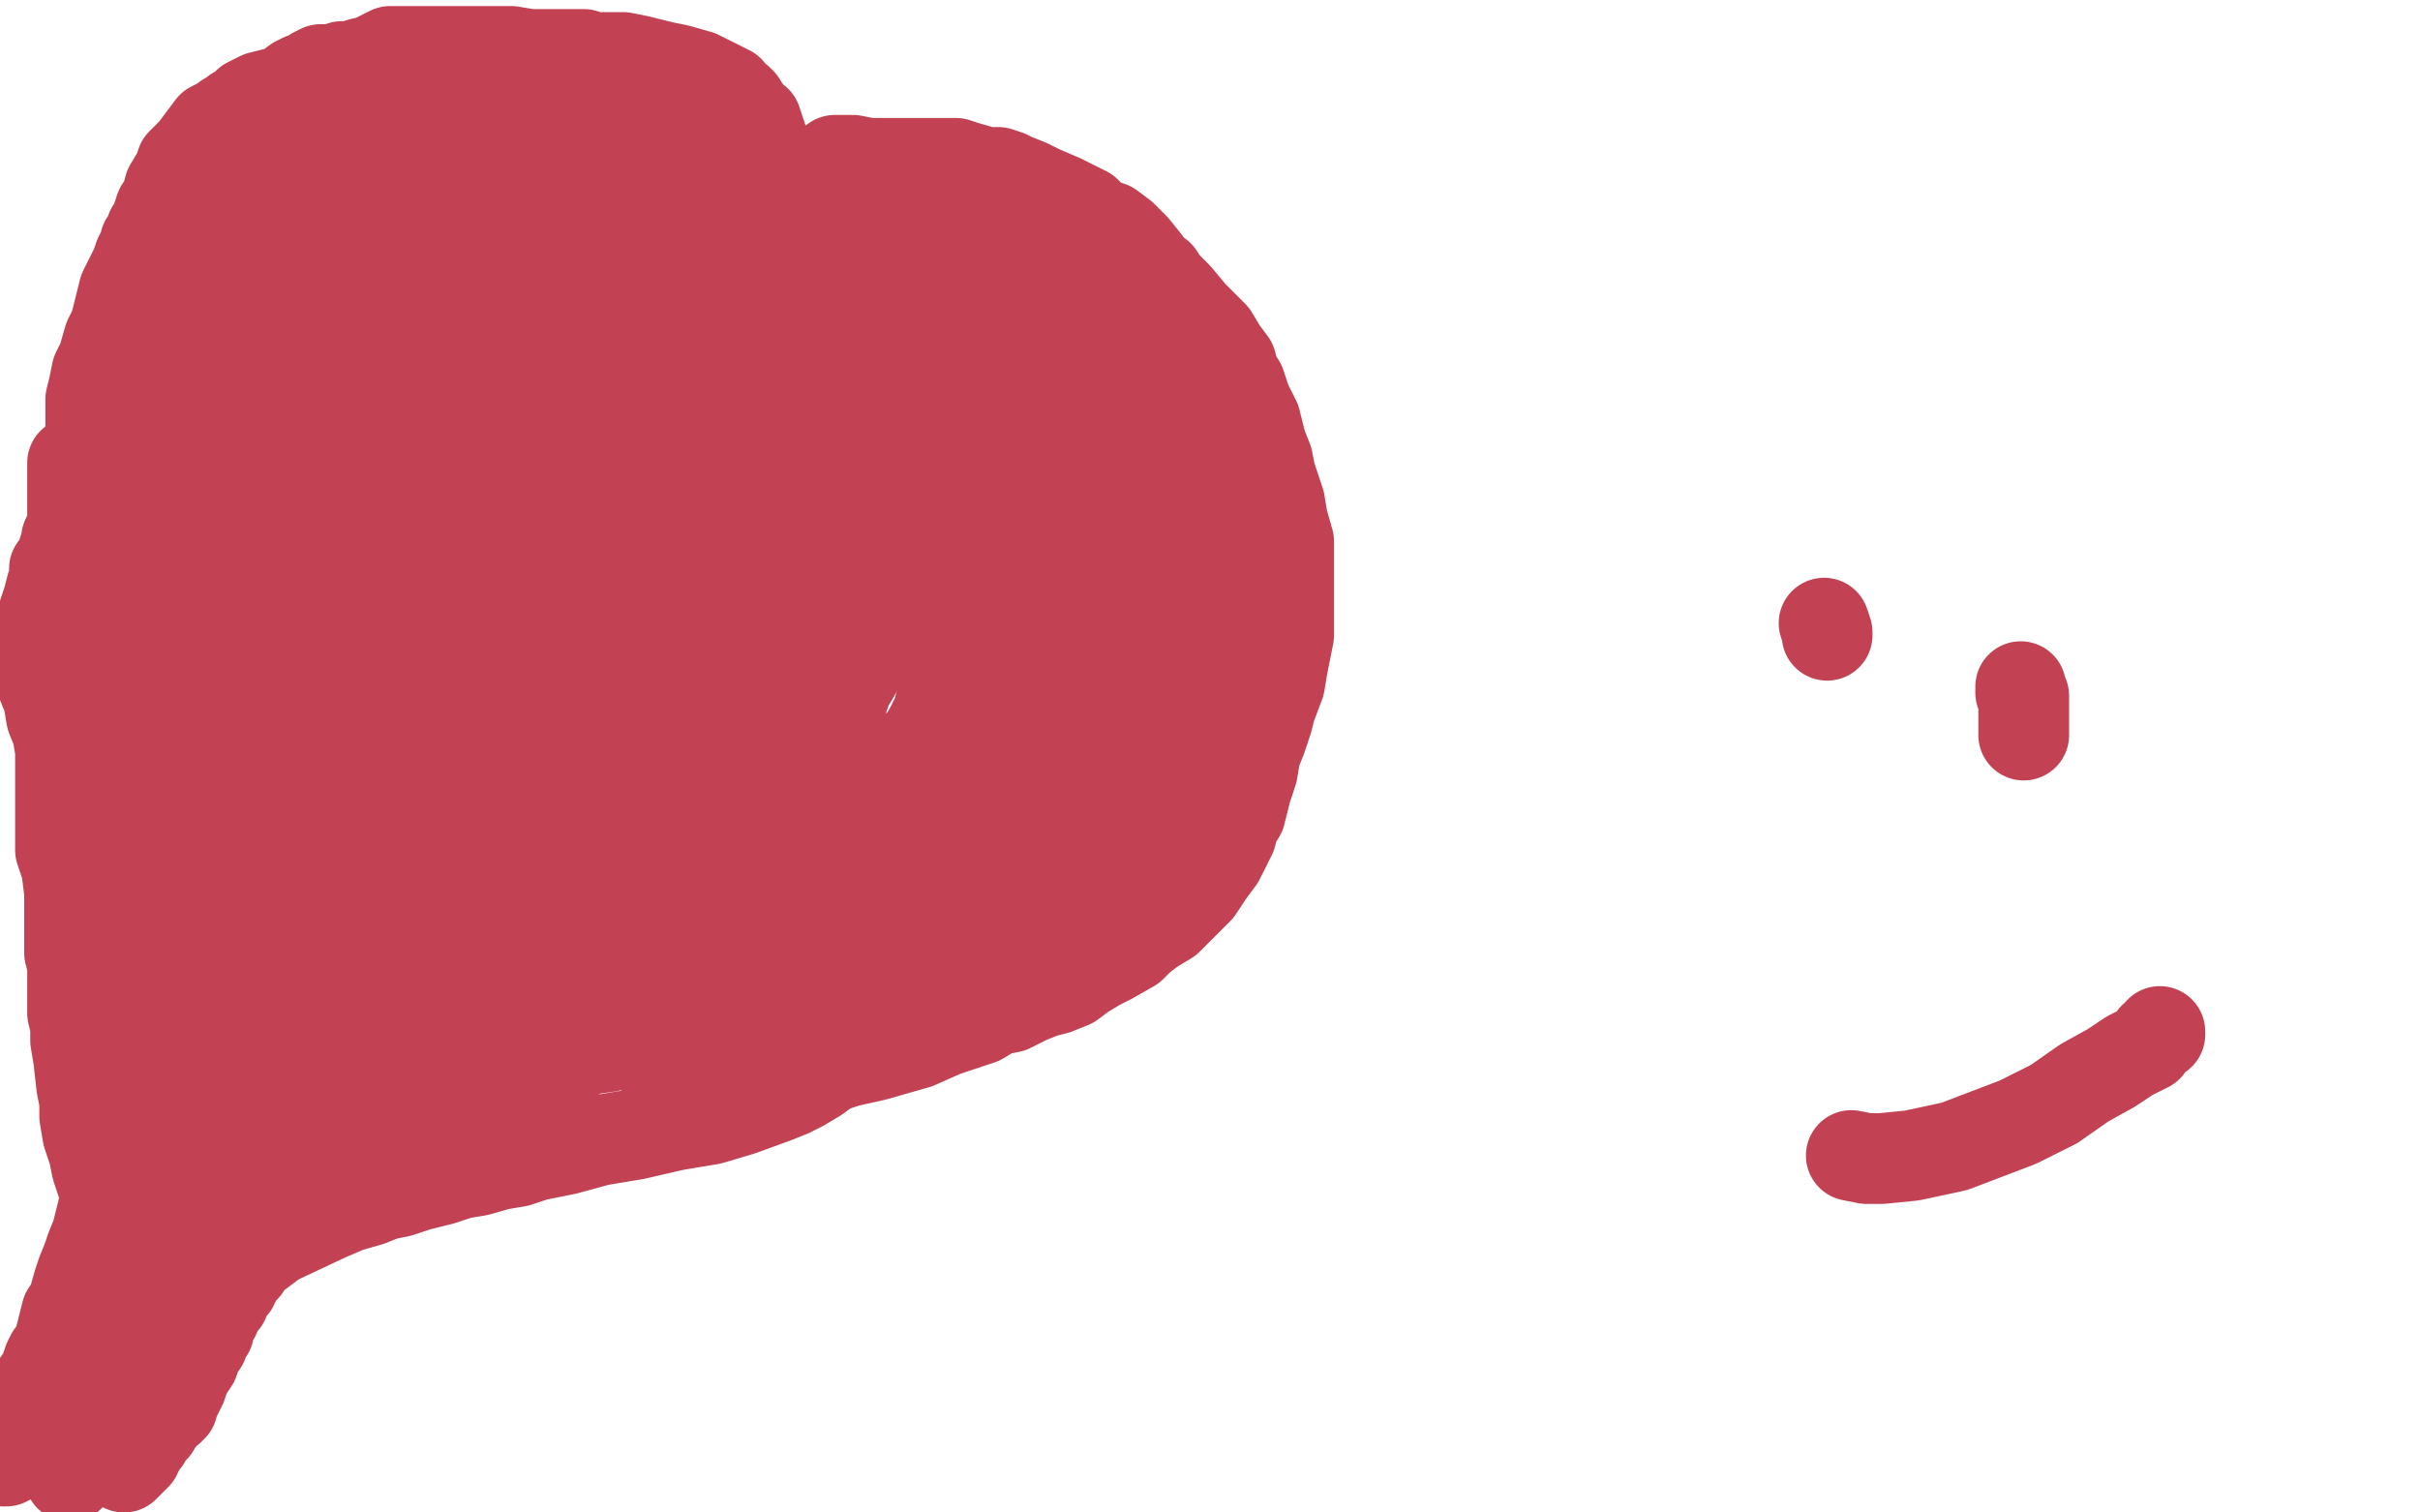 <?xml version="1.0" standalone="no"?>
<!DOCTYPE svg PUBLIC "-//W3C//DTD SVG 1.1//EN"
"http://www.w3.org/Graphics/SVG/1.1/DTD/svg11.dtd">

<svg width="800" height="500" version="1.1" xmlns="http://www.w3.org/2000/svg" xmlns:xlink="http://www.w3.org/1999/xlink" style="stroke-antialiasing: false"><desc>This SVG has been created on https://colorillo.com/</desc><rect x='0' y='0' width='800' height='500' style='fill: rgb(255,255,255); stroke-width:0' /><polyline points="118,125 118,123 118,123 118,122 118,122 118,121 118,121 116,117 116,117 116,114 116,114 116,111 116,111 115,108 115,108 115,106 115,104 117,101 118,99 119,98 121,96 122,95 123,94 125,92 126,91 127,90 128,89 129,88 132,87 135,85 141,83 145,82 148,80 153,79 159,77 164,77 168,77 174,77 178,77 181,77 184,78 187,80 190,81 191,82 192,84 194,85 195,86 196,87 197,89 198,92 201,97 203,99 204,101 205,102 206,103 207,105 208,106 209,108 211,109 212,110 212,111 213,112 213,114 213,115 214,116 214,117 215,120 215,123 217,128 217,130 217,131 217,132 218,133 218,134 219,134 221,134 223,133 227,131 231,130 232,129 235,128 237,127 239,127 240,126 241,126 243,126 245,125 247,125 248,124 249,124 250,124 251,123 253,123 256,123 261,123 262,123 264,123 265,123 267,124 270,125 273,126 277,128 282,128 285,130 288,130 290,131 291,131 292,132 295,132 297,132 301,133 304,134 308,134 310,136 311,137 313,138 314,140 315,143 316,146 318,149 319,154 321,158 322,164 323,169 323,172 323,176 323,180 323,184 323,191 323,195 322,199 320,204 319,208 317,212 315,220 313,225 311,232 310,236 308,240 307,242 305,245 304,246 303,247 299,250 296,253 292,256 285,261 281,263 276,265 273,267 269,268 266,270 260,272 256,274 252,275 248,277 242,278 237,280 233,281 226,283 222,285 217,286 213,288 209,289 204,292 199,293 193,295 190,297 188,298 185,299 183,300 179,303 174,304 168,307 164,309 160,311 158,312 155,313 153,315 147,317 144,319 140,322 136,325 131,327 128,329 127,331 128,331 129,331 130,330 132,326 133,320 134,315 136,309 136,305 137,301 139,296 139,292 139,288 140,284 140,280 140,276 140,271 140,265 140,260 140,254 139,248 139,242 137,236 136,232 134,226 133,223 132,219 131,215 131,211 130,206 129,202 127,195 126,192 124,188 123,186 122,184 120,181 118,177 117,173 115,170 114,166 113,163 111,158 109,156 109,154 108,153 108,152 107,151 107,150 106,148 106,147 106,146 106,145 107,143 107,142 108,141 109,139 109,138 110,137 110,136 111,135 111,134 111,133 112,133 112,132 113,131 115,129 116,128 117,127 117,126 118,125 118,124 119,123 119,121 119,120 120,119 120,118 121,115 122,113 122,111 123,109 123,108 124,107 124,106 124,105 125,103 126,102 126,101 127,100 127,99 127,98 128,97 128,96 129,93" style="fill: none; stroke: #c24254; stroke-width: 30; stroke-linejoin: round; stroke-linecap: round; stroke-antialiasing: false; stroke-antialias: 0; opacity: 1.0"/>
<polyline points="285,172 284,173 284,173 283,174 283,174 283,176 283,176 281,179 281,179 280,183 280,183 278,187 278,187 275,192 275,192 267,200 263,206 258,212 253,219 248,225 243,231 238,238 233,244 232,245 231,246 229,249 225,252 220,254 216,257 210,260 207,261 205,263 203,264 200,265 198,266 195,267 188,269 184,271 179,272 175,274 173,275 173,273 176,268 179,261 183,252 187,241 190,233 193,228 196,222 199,214 200,209 202,204 203,200 205,194 206,189 207,181 207,176 207,172 207,170 205,170 203,172 198,176 191,186 186,193 181,198 177,203 172,210 169,215 165,222 158,236 152,245 149,251 148,255 146,258 145,260 144,263 144,261 144,258 144,251 144,240 144,230 146,218 148,211 150,203 152,196 153,191 155,186 155,181 157,174 158,167 158,162 158,156 158,151 158,147 158,142 159,138 160,132 160,130 160,127 160,125 160,122 159,118 158,116 156,112 155,108 154,105 153,104 152,103 152,101 150,101 148,102 145,103 139,108 135,113 132,117 130,121 129,124 128,127 128,131 127,135 127,139 127,145 126,147 126,149 126,153 126,155 126,159 127,162 127,164 129,165 130,168 131,171 132,173 135,177 136,181 137,185 139,188 140,189 140,190 141,189 144,186 149,175 153,165 156,154 157,150 159,145 160,141 161,137 163,134 164,130 166,126 167,123 168,119 169,115 171,110 174,104 175,100 176,99 177,98 178,97 180,96 181,95 181,94 182,96 183,100 183,104 184,109 184,113 184,118 184,126 183,132 181,138 181,145 181,149 180,152 180,155 179,160 178,164 178,168 177,174 175,180 175,186 174,190 173,193 173,194 172,196 171,195 165,191 152,182 140,170 136,166 133,162 133,160 133,159 133,157 133,156 133,153 133,151 133,150 134,148 134,147 135,145 135,144 136,143 137,141 138,139 140,136 142,132 143,130 143,129 143,130 143,135 141,140 141,146 139,156 136,174 134,187 134,199 134,210 134,217 135,223 136,232 136,237 137,241 138,245 138,250 139,256 139,260 139,264 140,268 140,272 141,276 143,279 144,281 144,282 146,285 147,287 148,291 149,293 149,295 151,297 151,298 152,301 153,302 154,302 155,302 156,302 158,301 160,297 162,292 164,284 166,277 168,268 169,263 169,262 169,260 169,259 169,258 170,257 170,254 170,253 171,252 172,251 174,250 175,248 176,247 180,245 184,242 189,240 196,236 204,233 213,228 225,220 234,214 241,209 247,204 252,200 255,197 257,195 258,191 260,189 261,186 262,183 262,180 263,176 263,169 264,165 265,161 265,160 265,159 266,157 267,155 268,154 268,153 268,152 269,150 269,149 269,148 269,146 266,148 260,152 248,160 237,168 232,173 228,177 226,181 224,184 223,188 222,192 219,196 217,198 217,197 218,195 218,190 219,180 220,164 220,157 221,151 222,147 223,144 224,143 223,144 220,147 217,152 215,155 214,157 213,155 213,152 212,149 210,143 207,136 205,134 205,133 203,134 196,141 183,155 177,160 176,161 176,160 177,157 178,151 179,145 179,140 180,134 180,131 180,129 178,132 175,135 171,140 165,152 159,162 150,176 148,180 147,181 144,180 141,176 135,169 129,161 125,152 120,144 117,134 115,132 114,130 113,129 112,128 111,127 110,126 109,125 109,124 108,124 107,122 106,121 105,120 104,118 103,117 102,115 101,113 101,111 101,110 100,110 99,110 99,111 99,114 98,116 98,118 97,122 97,128 97,132 97,137 98,140 99,144 100,148 101,154 103,160 103,166 103,172 103,176 104,180 104,186 104,189 104,193 106,197 107,201 108,206 110,212 110,215 111,218 111,220 112,224 112,228 112,232 113,237 113,240 114,243 114,247 114,251 114,253 114,255 115,256 115,258 115,260 115,263 115,268 115,272 115,278 114,282 114,286 114,289 114,292 114,294 114,297 114,299 114,301 114,303 114,305 114,307 114,308 114,310 114,311 114,312 114,313 114,314 114,315 114,316 115,318 116,320 117,321 118,321 119,321 121,321 125,317 133,311 138,309 140,307 141,307 142,306 143,306 146,306 153,303 162,300 173,294 185,287 197,279 207,271 215,264 225,253 230,247 234,243 238,238 242,234 247,229 253,222 257,218 262,211 265,205 268,201 270,196 272,191 274,187 276,183 277,180 279,176 280,171 282,165 284,162 284,158 284,155 284,154 284,153 283,153 272,152 264,153 258,156 255,159 252,165 250,171 247,181 242,189 238,195 235,202 232,206 231,209 230,210 230,209 230,203 230,190 231,180 231,172 232,167 234,162 235,158 236,155 238,152 239,151 239,150 240,149 241,149 242,147 243,147 244,146 247,144 250,144 251,144 253,144 255,144 257,143 261,143 265,142 268,142 271,142 273,142 274,142 275,143 277,145 281,149 284,154 286,157 287,160 288,163 289,165 291,168 293,173 293,177 293,181 293,185 293,190 293,194 292,197 290,202 289,206 287,210 286,213 284,218 283,222 280,227 278,233 277,235 275,237 274,238 273,240 271,242 269,243 267,244 264,245" style="fill: none; stroke: #c24254; stroke-width: 30; stroke-linejoin: round; stroke-linecap: round; stroke-antialiasing: false; stroke-antialias: 0; opacity: 1.0"/>
<circle cx="259.5" cy="248.5" r="15" style="fill: #c24254; stroke-antialiasing: false; stroke-antialias: 0; opacity: 1.0"/>
<polyline points="264,245 261,247 260,247 259,248" style="fill: none; stroke: #c24254; stroke-width: 30; stroke-linejoin: round; stroke-linecap: round; stroke-antialiasing: false; stroke-antialias: 0; opacity: 1.0"/>
<polyline points="242,262 241,262 241,262 240,262 240,262 240,261 240,261 239,261 239,261 239,260 239,259 240,256 242,252 245,248 247,243 248,240 250,237 253,232 254,229 256,227 257,224 259,221 261,217 264,213 268,206 270,202 273,197 274,193 275,189 276,187 278,184 278,183 280,181 280,179 281,178 282,178 283,177 284,175 285,174 285,173 287,171 288,170 289,168 290,166 292,163 293,162 294,161 295,159 295,158 295,157 297,156 297,155 298,155 298,156 298,157 298,155 298,154 298,153 298,152 297,152 296,151 293,150 289,149" style="fill: none; stroke: #c24254; stroke-width: 30; stroke-linejoin: round; stroke-linecap: round; stroke-antialiasing: false; stroke-antialias: 0; opacity: 1.0"/>
<polyline points="233,113 234,112 234,112 236,111 236,111 238,110 238,110 243,109 243,109 247,108 247,108 251,106 251,106 253,104 253,104 254,103 255,102 257,101 258,100 261,98 265,97 268,96 273,96 276,96 280,96 283,96 285,96 287,96 289,97 291,98 294,100 296,101 300,102 307,104 311,106 316,107 319,109 321,110 324,112 327,113 329,115 330,116 331,117 333,120 337,124 342,130 345,133 346,134 348,136 349,138 351,139 352,141 354,144 355,146 356,150 358,153 359,157 360,160 361,166 363,170 363,174 363,177 363,179 363,182 363,188 363,192 363,196 364,200 364,204 364,208 364,211 364,216 364,219 364,221 364,224 364,225 364,228 363,231 362,233 361,235 360,237 359,238 358,239 358,240 357,242 356,243 354,244 353,245 352,246 352,248 350,249 348,250 347,252 346,253 345,254 343,255 342,256 341,257 339,259 338,260 337,261 336,262 335,264 333,265 332,266 331,268 330,269 329,270 328,271 326,273 325,274 324,275 322,276 321,277 320,277 318,279 317,280 316,281 315,282 314,283 313,283 312,284 310,286 309,286 308,288 306,289 305,290 303,291 302,292 301,293 299,294 298,294 297,295 296,296 295,296 293,296 292,297 291,297 289,298 288,298 287,299 286,300 285,300 283,300 282,301 281,301 279,301 278,302 276,302 274,303 272,303 271,304 269,304 268,305 267,305 266,305 264,306 263,306 262,306 262,307 260,307 259,307 258,307 257,307 256,307 255,308 254,309 251,309 250,309 249,310 248,310 247,310 245,310 243,310 242,310 241,310 240,310 239,310 237,310 236,310 233,311 231,311 230,312 229,312 228,312 227,312 226,312 224,312 223,312 221,312 220,312 219,312 217,312 215,312 213,313 212,313 210,313 209,313 207,314 205,314 202,315 201,315 199,315 195,316 192,317 190,317 188,318 187,318 186,319 184,320 183,320 182,321 179,322 176,324 174,324 171,326 169,326 166,328 161,329 157,330 154,332 152,332 149,333 148,334 146,335 144,336 142,336 140,337 138,338 136,339 134,339 133,339 131,340 128,341 125,341 122,342 121,343 118,343 115,344 114,345 113,346 112,346 111,347 110,347 109,348 107,349 106,350 105,351 103,352 102,350 101,348 99,345 99,343 98,341 97,337 96,333 95,329 94,326 93,324 92,323 92,321 91,319 90,315 88,313 87,308 86,306 84,302 83,297 81,293 80,287 78,284 77,280 76,275 75,271 75,268 75,265 75,260 74,256 74,254 73,250 73,247 73,242 73,239 73,233 73,230 72,227 72,224 72,220 71,216 71,210 71,206 71,203 71,199 71,195 71,191 71,184 72,180 73,176 74,171 75,167 76,162 78,155 80,151 81,146 83,142 84,138 86,133 89,127 90,124 91,121 93,118 94,116 95,112 97,108 99,105 100,104 101,102 102,99 104,96 105,93 107,91 108,89 109,88 110,87 112,86 113,85 114,83 116,82 117,81 119,79 120,78 121,77 122,76 123,75 125,73 126,72 127,71 128,70 129,69 131,67 132,66 134,65 136,65 138,65 142,65 145,65 152,65 156,66 161,68 164,69 167,71 170,72 171,73 177,75 182,77 184,78 187,80 189,81 193,84 197,85 199,87 200,89 201,92 203,95 204,97 206,103 207,107 208,111 209,116 209,120 209,125 209,132 209,138 208,143 206,147 205,152 203,156 202,160 200,167 200,171 200,177 200,184 202,190 203,194 205,198 210,205 214,210 219,211 223,212 228,212 234,211 248,203 261,197 274,191 286,184" style="fill: none; stroke: #c24254; stroke-width: 30; stroke-linejoin: round; stroke-linecap: round; stroke-antialiasing: false; stroke-antialias: 0; opacity: 1.0"/>
<polyline points="307,155 308,155 308,155 309,165 309,165 311,174 311,174 313,179 313,179 313,181 313,181 314,182 314,182 315,182 316,182 319,179 324,174 328,169 332,164 335,156 335,152 335,150 336,150 337,155 338,161 338,166 338,171 338,176 338,182 337,188 336,192 335,197 334,201 333,204 333,206 332,208 331,211 330,212 330,213 330,215 330,218 329,221 327,226 326,229 324,232 323,235 322,236 320,238 319,240 318,241 316,242 315,244 314,245 313,247 311,249 310,251 309,253 307,254 305,255 302,258 298,261 295,263 292,265 291,266 289,268 288,269 287,270 285,272 284,273 282,274 281,275 279,276 278,277 277,279 275,280 273,282 269,283 266,284 261,286 258,287 255,289 249,291 247,292 244,293 241,294 240,296 238,297 235,298 233,299 231,300 229,301 225,301 222,302 218,303 217,304 216,304 215,305 214,305 212,306 210,307 207,308 205,309 201,310 199,312 196,313 189,315 185,317 180,319 175,320 169,323 164,324 160,326 153,328 150,329 147,331 144,332 141,333 136,335 132,337 125,339 121,342 117,344 115,345 113,346 112,347 113,347 114,347 117,346 125,344 131,343 137,341 143,340 149,338 154,337 161,336 168,334 175,333 184,331 191,329 198,328 207,326 212,325 216,325 221,323 227,322 233,320 242,318 248,316 254,315 257,313 260,312 263,311 265,309 268,308 270,306 275,305 279,303 284,302 289,300 294,297 302,294 307,290 313,288 317,285 322,283 325,281 329,278 335,274 339,270 343,266 346,264 349,261 351,258 355,253 358,249 360,245 362,242 363,240 364,238 366,234 367,232 367,229 367,228 367,225 368,222 368,218 368,215 368,212 367,211 367,209 367,208 365,206 365,205 364,204 363,204 361,205 357,211 353,217 349,223 346,228 343,233 341,235 340,236 338,240 337,241 335,244 334,247 333,248 332,249 332,246 331,244 330,239 328,234 327,227 325,221 324,213 320,202 319,194 317,187 315,181 313,174 311,169 309,163 308,160 307,159 306,158 305,156 303,155 301,152 298,148 295,145 294,142 292,138 289,134 286,130 284,125 283,123 282,122 281,120 280,119 279,118 279,116 278,115 278,114 277,113 277,112 271,113 265,116 259,119 242,123 236,124 232,126 229,127 226,128 223,129 220,129 219,129 218,129 217,128 216,124 215,120 212,114 211,109 210,105 208,101 207,97 205,93 204,90 203,87 202,85 201,83 199,81 198,79 198,77 196,75 195,72 193,71 192,70 192,69 191,68 189,67 188,65 185,64 183,62 181,61 180,60 178,59 177,58 174,56 172,55 170,54 169,54 168,54 166,54 165,53 161,52 158,52 154,51 148,50 145,50 143,50 142,50 140,50 139,51 134,52 132,53 127,55 125,56 122,58 118,59 117,60 114,62 111,63 108,66 106,67 104,68 102,70 101,72 99,74 96,78 94,81 92,84 90,88 87,92 84,96 83,98 81,102 79,104 78,106 77,108 76,110 75,112 73,116 71,120 70,123 68,127 67,131 65,136 64,140 62,144 60,149 60,153 58,157 57,161 56,165 55,170 52,176 51,181 49,185 49,189 49,194 49,198 49,201 49,203 49,207 49,210 49,213 50,218 50,220 51,223 51,227 52,232 53,236 53,239 55,245 56,250 58,254 59,258 61,262 62,265 63,270 66,277 67,282 69,285 69,289 70,292 71,294 72,298 72,300 73,303 74,305 75,307 76,310 77,313 78,316 79,318 79,321 80,322 80,324 80,325 81,327 81,328 81,330 83,332 83,335 84,339 86,341 86,343 88,346 88,347 89,349 89,350 91,351 92,353 92,354 93,355 94,356 95,356 96,358 96,359 97,360 97,361 98,361 99,361 100,359 98,346 95,333 93,316 92,303 90,291 90,284 89,274 89,265 88,259 86,252 85,246 84,240 82,231 82,225 81,220 81,216 81,209 81,203 83,197 85,188 87,182 88,176 90,170 91,166 93,163 94,167 95,170 97,179 97,188 98,202 99,217 100,228 102,243 104,251 106,258 106,264 108,271 109,276 109,285 108,290 107,295 106,300 105,304 104,308 103,315 102,320 102,325 102,329 102,334 101,338 101,342 101,344 101,345 101,347 101,351 101,354 101,357 101,358 101,360 101,361 101,362 101,363 101,364 101,365 102,365 103,365 104,365 106,365 108,365 110,364 115,363 118,361 123,360 127,358 129,357 132,355 136,354 138,353 140,353 143,351 148,351 151,349 155,348 159,348 161,347 165,346 167,346 170,344 174,344 179,344 182,342 189,340 193,339 198,338 204,336 208,335 212,333 217,332 223,330 227,330 231,328 235,327 238,326 242,325 245,323 249,321 251,320 252,319 253,319 254,318 256,317 259,316 266,313 270,313 275,312 279,311 283,309 287,308 294,305 297,304 301,303 304,301 307,300 311,298 313,297 316,296 318,295 321,293 324,292 328,290 331,289 335,287 338,285 340,283 342,282 343,280 347,277 349,275 350,274 352,272 353,271 355,270 356,268 357,267 359,266 360,264 361,262 362,260 364,256 366,251 367,249 368,247 369,245 371,244 372,242 373,241 375,239 376,238 377,236 378,235 379,233 380,230 381,227 382,222 384,218 384,216 385,213 385,210 385,207 385,205 385,203 385,202 385,200 385,199 385,197 383,195 382,191 381,188 380,185 379,183 378,182 378,180 378,179 377,178 377,176 375,175 375,173 374,170 372,168 371,166 370,164 369,163 369,162 369,161 368,158 366,157 366,156 365,155 364,154 362,153 361,151 360,149 358,147 357,145 356,144 355,142 354,140 351,137 349,135 347,133 346,132 344,131 342,130 341,129 340,128 336,125 333,124 331,122 330,122 329,121 327,119 326,119 322,118 319,116 315,115 313,113 311,112 309,111 307,110 305,109 302,109 298,107 290,105 285,103 281,103 276,102 274,102 270,102 265,102 259,102 254,103 249,104 246,104 242,104 240,105 238,105 237,105 236,105 235,105 234,105 233,104 232,103 230,102 229,101 229,100 228,99 227,98 227,96 226,95 224,93 224,91 223,89 222,88 221,86 220,85 219,84 218,82 217,81 216,80 215,78 213,77 212,76 211,74 209,74 208,73 207,72 206,70 205,69 203,66 202,63 198,59 194,56 191,53 186,51 180,47 175,45 172,44 171,42 169,41 167,40 165,39 164,38 163,38 162,38 161,37 159,37 158,37 156,37 154,37 150,37 146,37 142,38 138,40 133,41 128,43 127,43 125,45 121,46 118,47 115,49 113,50 110,52 106,53 105,54 102,56 100,58 98,59 94,62 91,65 89,67 87,69 85,71 83,75 80,78 79,81 78,82 76,85 75,87 74,90 71,92 69,95 68,97 67,98 66,100 65,101 63,104 62,105 61,106 59,108 59,110 58,112 57,115 55,118 54,119 53,121 52,124 51,127 51,130 50,134 49,137 49,140 49,141 48,143 48,145 48,149 48,152 47,154 47,157 47,158 47,161 46,163 46,165 46,168 45,170 45,171 44,175 44,176 44,178 44,181 44,183 44,185 44,188 45,192 45,196 45,201 45,203 46,207 47,209 48,214 48,218 49,223 49,225 50,228 51,230 52,232 52,235 55,242 56,247 58,253 59,259 61,265 62,272 64,278 68,287 69,292 71,295 71,297 72,298 72,300 72,301 74,302" style="fill: none; stroke: #c24254; stroke-width: 30; stroke-linejoin: round; stroke-linecap: round; stroke-antialiasing: false; stroke-antialias: 0; opacity: 1.0"/>
<polyline points="88,382 87,383 87,383 86,385 86,385 85,386 85,386 84,387 84,387 84,388 84,388 82,391 82,391 82,392 82,392 81,393 81,394 80,395 79,396 78,398 77,400 77,402 75,404 75,407 74,410 73,412 71,417 70,420 69,422 67,424 66,426 65,428 63,430 62,433 60,437 59,439 58,441 57,444 55,447 53,448 52,450 51,452 50,453 49,455 47,457 46,458 45,460 44,461 42,463 42,464 40,468 39,470 38,471 38,472 36,472 36,474 35,474 34,475 33,476 32,478 31,479 30,480 29,480 28,481 26,483 26,484 24,485 24,486 23,487 23,488 24,487 25,486 26,484 29,480 31,476 33,472 34,468 36,463 39,458 42,453 47,445 52,438 55,433 59,428 62,423 64,419 66,413 67,409 69,404 71,401 72,396 74,393 75,389 77,384 78,379 80,375 81,370 83,366 84,362 85,359 87,355 87,353 87,352 88,351 88,350 88,349 88,348 88,347 88,346 88,348 87,350 85,354 84,359 82,363 81,367 80,370 78,372 77,374 77,375 76,376 76,377 75,378 74,378 74,376 73,373 71,365 69,350 68,343 66,334 65,328 65,321 65,315 65,309 65,304 64,301 63,298 63,296 63,295 63,294 63,292 63,291 62,289 61,285 61,281 60,277 58,273 57,267 56,263 55,260 55,256 55,253 55,250 55,248 54,245 54,242 54,239 54,235 53,231 53,226 53,217 53,211 53,202 55,194 57,184 58,176 60,169 61,165 63,163 63,161 64,160 65,159 67,154 68,149 70,145 72,139 76,132 79,125 83,118 88,111 92,106 94,101 98,97 100,95 105,91 109,89 114,86 121,81 129,77 140,72 148,68 158,62 161,60 163,58 165,57 166,57 169,55 174,54 191,52 207,51 218,51 225,51 231,51 234,51 234,52 236,53 239,56 243,60 248,64 251,68 253,70 254,72 256,74 257,76 257,77 259,78 259,81 261,85 261,88 262,91 263,94 263,97 264,100 264,101 265,102 266,102 268,100 274,95 279,90 283,86 287,83 290,81 292,80 294,80 297,80 302,80 308,80 312,80 317,81 318,83 319,84 322,85 325,88 329,92 334,95 340,101 344,105 348,107 351,110 352,113 354,117 356,120 359,127 362,131 366,138 369,143 371,149 373,153 375,161 376,165 378,169 379,174 380,178 380,182 381,187 381,194 382,200 383,206 383,212 383,217 383,225 383,229 381,233 381,236 381,238 380,239 379,243 377,246 376,248 374,252 373,256 372,260 370,264 366,271 364,275 362,278 359,283 356,286 353,289 350,291 344,295 341,297 337,298 334,301 329,303 325,304 321,306 314,309 310,310 304,312 300,313 295,315 289,316 283,318 278,320 273,321 269,323 265,324 261,326 254,328 250,329 244,331 239,332 234,334 229,336 222,338 218,340 213,341 209,343 205,344 201,346 194,347 190,349 186,350 181,351 179,353 175,354 168,356 164,357 160,359 155,360 152,361 151,363 148,364 144,366 142,367 140,368 138,369 135,371 132,371 129,373 125,375 122,376 120,377 118,378 115,379 114,381 112,382 110,383 109,385 108,386 106,387 102,389 101,391 99,393 98,394 96,396 95,397 95,398 94,399 93,401 92,402 91,403 90,405 89,407 88,408 87,409 85,412 84,414 83,415 82,417 81,419 79,421 78,423 77,424 77,425 75,426 74,428 74,430 72,432 71,435 70,436 69,437 69,440 67,442 67,444 65,447 64,450 62,453 61,455 60,458 59,460 58,462 57,463 57,465 56,466 54,467 53,469 52,470 51,472 50,473 49,474 48,475 48,476 47,477 46,478 46,479 45,480 45,481 44,482 42,484 41,485 41,483 39,476 38,466 35,454 33,446 32,439 32,433 32,428 33,422 34,417 36,410 37,406 39,402 40,395 42,391 42,387 44,384 45,380 45,377 47,372 48,366 49,360 50,356 51,352 53,347 54,341 56,337 58,330 59,325 61,320 62,314 64,307 65,301 67,295 69,286 71,277 72,271 73,265 74,260 75,255 76,250 76,245 76,242 77,237 77,232 77,228 77,223 77,218 78,212 78,206 79,200 80,194 81,186 83,181 84,176 85,171 87,165 89,158 92,150 95,144 99,136 104,128 109,119 114,113 120,105 129,97 133,92 138,89 142,86 147,85 152,83 163,78 174,74 183,69 188,67 192,66 198,65 203,65 212,65 216,67 218,68 220,70 224,76 230,84 236,92 240,97 240,98 241,98 242,98 243,94 245,89 247,84 248,80 249,75 250,74 250,72 250,71 250,70 250,69 250,68 249,66 247,65 244,61 240,57 237,53 235,50 233,49 232,48 231,46 230,45 228,43 227,42 225,40 223,39 222,38 220,37 216,36 213,34 209,32 202,30 198,28 194,27 191,26 190,26 188,25 185,24 179,23 175,22 170,22 167,21 163,21 157,21 153,21 149,21 147,21 146,21 145,22 143,22 139,23 136,24 133,25 130,26 125,28 121,29 114,31 110,33 106,34 104,35 103,35 102,36 100,38 97,39 94,40 91,42 90,43 88,44 87,45 84,47 82,48 81,50 78,51 76,54 72,58 67,63 61,69 58,72 57,74 56,76 55,80 53,81 52,83 50,88 49,91 47,95 46,100 45,103 43,108 42,114 41,119 40,123 39,127 39,132 38,135 38,141 38,146 37,149 37,153 37,155 37,159 37,163 37,166 37,169 37,171 38,174 39,177 40,182 41,186 42,189 43,193 43,197 43,201 45,207 45,211 46,216 48,221 49,225 50,230 51,234 53,240 55,244 56,247 57,250 58,254 60,257 61,262 64,269 65,274 66,278 68,282 69,286 71,289 71,292 72,295 73,296 71,294 71,292 68,289 65,283 64,278 63,274 61,269 60,263 59,258 56,249 55,240 53,233 51,223 49,212 49,201 49,184 51,173 53,161 56,149 60,138 65,127 68,117 76,103 79,97 83,90 87,84 92,77 96,73 101,68 108,62 111,58 113,56 116,54 119,52 124,49 129,45 137,42 142,41 147,38 153,37 157,36 161,35 170,35 175,35 182,35 187,36 192,37 196,38 200,40 201,41 203,43 206,46 210,50 214,53 216,57 217,59 218,60 219,61 220,64 222,68 223,72 226,79 227,84 228,88 230,91 231,94 231,98 232,101 232,103 232,104 232,105 233,105 234,104 236,97 237,88 237,79 234,64 233,54 231,48 230,44 228,41 227,38 227,35 227,33 227,32 229,32 230,33 232,35 234,36 235,37 236,38 236,39 238,40 239,42 240,44 242,48 243,49 244,51 246,52 247,54 247,55 249,57 250,58 251,59 252,61 253,63 254,65 256,67 257,68 259,71 260,75 261,76 262,78 263,79 264,79 265,79 266,77 267,76 269,75 271,74 275,72 277,71 281,69 284,68 287,67 291,66 299,64 304,63 307,63 308,63 312,63 319,66 326,69 337,73 345,79 351,84 352,85 353,87 355,89 358,93 362,98 369,106 374,113 379,120 383,126 386,132 388,136 389,140 391,146 392,151 394,155 395,161 397,167 398,173 399,178 401,184 402,190 403,196 403,200 403,203 403,206 403,212 403,216 402,220 402,224 400,228 399,232 397,238 395,245 393,250 392,254 391,258 389,261 388,265 385,269 384,272 382,273 381,275 380,276 378,277 374,279 372,281 367,283 363,285 358,286 354,287 347,290 343,291 339,293 334,294 330,296 326,297 320,299 318,300 316,301 314,302 311,304 307,305 304,306 296,309 292,311 286,312 281,314 276,315 270,318 263,319 253,322 245,324 239,327 234,328 228,331 222,332 217,335 207,338 202,339 197,341 192,342 188,344 185,345 181,347 177,348 172,350 168,352 163,354 160,357 156,359 151,361 148,363 146,365 143,367 138,370 133,373 130,375 126,377 123,379 121,380 118,381 114,386 111,387 109,389 106,392 103,395 100,398 98,400 94,402 92,404 90,407 87,411 84,413 81,416 80,417 79,419 77,420 78,419 80,418 83,416 91,410 108,402 115,399 122,397 127,395 132,394 138,392 146,390 152,388 158,387 165,385 171,384 177,382 187,380 198,377 210,375 223,372 235,370 245,367 256,363 261,361 265,359 270,356 274,353 280,351 289,349 303,345 312,341 318,339 324,337 329,334 334,333 340,330 345,328 349,327 354,325 358,322 363,319 367,317 374,313 377,310 381,307 386,304 390,300 393,297 396,294 400,288 403,284 405,280 407,276 408,272 410,269 412,261 414,255 415,249 417,244 419,238 420,234 423,226 424,220 425,215 426,210 426,206 426,201 426,195 426,190 426,184 426,179 424,172 423,166 420,157 419,152 417,147 416,143 415,139 413,135 412,133 410,127 408,124 407,120 404,116 401,111 397,107 394,104 389,98 385,94 383,91 381,90 379,87 375,82 371,78 367,75 364,74 361,72 359,70 355,68 351,66 344,63 340,61 335,59 333,58 330,57 326,57 319,55 316,54 312,54 308,54 305,54 300,54 293,54 287,54 282,53 278,53 277,53 276,53 275,54 273,55 270,56 265,58 262,59 260,60 259,61 257,62 257,60 257,58 256,56 255,53 253,49 251,43 250,40 248,39 247,37 246,36 245,34 244,33 242,32 241,30 239,29 237,28 235,27 231,25 224,23 219,22 215,21 211,20 206,19 202,19 197,19 195,19 193,18 190,18 188,18 184,18 180,18 175,18 169,17 163,17 157,17 151,17 145,17 142,17 138,17 136,17 134,17 133,17 129,17 123,20 119,21 116,22 113,22 110,23 108,23 106,23 104,24 103,25 100,26 98,27 94,30 90,31 86,32 82,34 80,36 78,37 77,38 75,39 74,40 70,42 67,46 64,50 62,52 60,54 59,57 56,62 55,66 53,69 52,72 51,75 50,76 49,79 48,80 48,82 47,83 46,85 45,88 43,92 41,96 40,100 39,104 38,108 36,112 34,119 32,123 31,128 30,132 30,136 30,141 30,145 30,148 30,151 30,155 30,158 30,162 30,164 31,166 31,172 32,175 33,178 33,181 35,186 36,190 38,196 39,200 41,204 41,207 42,211 43,215 43,219 46,225 46,229 46,232 47,236 49,241 51,247 52,252 53,256 53,260 54,265 55,269 55,273 55,280 56,284 56,288 56,292 56,296 56,300 56,306 56,309 56,311 55,314 54,316 54,319 54,322 54,328 54,331 53,333 53,337 51,340 51,343 51,347 50,352 49,355 48,357 46,362 46,364 44,368 44,370 42,376 41,380 39,383 38,387 37,390 36,393 34,400 33,404 32,408 30,413 29,416 27,421 26,424 24,431 22,434 21,438 20,442 19,446 17,448 16,450 15,453 14,455 12,458 11,460 9,463 8,467 7,470 6,472 5,475 4,476 4,477 3,479 3,480 2,481 1,482 1,483 2,483 4,482 5,478 8,473 12,468 16,463 18,459 20,456 24,450 30,443 39,432 45,425" style="fill: none; stroke: #c24254; stroke-width: 30; stroke-linejoin: round; stroke-linecap: round; stroke-antialiasing: false; stroke-antialias: 0; opacity: 1.0"/>
<polyline points="228,336 228,337 228,337 224,343 224,343 220,349 220,349 217,351 217,351 221,349 228,347 244,341 267,337 269,336 268,337 266,340 261,344 259,346 261,346 273,342 298,336 328,330 343,327 346,326 345,326 340,328 327,333 318,334 319,333 326,327 338,319 354,311 372,302 373,301 372,301 365,303 355,308 333,315 326,317 332,313 339,309 347,305 368,295 370,293 367,294 361,298 337,311 324,318 319,320 320,320 322,319 326,313 338,296 348,285 355,279 358,276 358,275 352,279 336,288 317,299 296,309 283,314 281,315 283,314 286,311 301,299 321,286 342,273 372,256 381,250 383,247 383,246 381,243 372,240 354,238 344,237" style="fill: none; stroke: #c24254; stroke-width: 30; stroke-linejoin: round; stroke-linecap: round; stroke-antialiasing: false; stroke-antialias: 0; opacity: 1.0"/>
<polyline points="38,177 38,179 38,179 38,182 38,182 40,188 40,188 41,194 41,194 43,200 43,200 44,209 44,209 45,215 45,215 47,221 48,227 48,233 50,240 52,255 55,262 57,272 59,281 60,287 61,293 62,302 62,309 61,316 60,325 58,333 57,340 55,344 54,344 55,344 56,343 56,335 52,321 47,309 44,292 44,280 44,270 45,260 47,251 49,246 49,241 51,235 52,229 54,223 55,214 55,206 55,204 55,203 54,203 53,204 53,208 51,216 50,225 47,245 45,258 43,274 41,289 39,302 37,314 35,323 34,327 33,328 33,327 33,325 32,317 29,303 25,290 23,281 22,276 22,272 22,268 21,263 21,258 21,254 20,248 19,242 17,237 16,231 14,226 13,221 13,219 13,216 13,215 13,214 13,213 13,210 14,209 14,207 14,204 16,198 17,194 18,192 18,191 18,190 18,188 19,187 20,186 21,184 21,183 21,182 22,180 22,178 23,176 24,173 24,170 24,167 24,164 24,158 24,155 24,154 24,153 24,154 24,157 24,160 24,167 24,179 24,190 23,203 21,214 21,225 20,234 20,247 20,254 20,261 20,267 20,274 20,281 22,287 23,295 23,300 23,305 23,311 23,315 24,319 24,326 24,331 24,335 25,339 25,344 26,350 27,359 28,364 28,369 29,375 31,381 32,386 34,392 35,397 36,401 36,405 36,410 37,414 37,419 37,428 36,435 35,441 35,447 35,452 35,457 35,458 36,458 37,456 37,445 41,410 46,386 53,365 60,350 65,344 67,342 68,342 67,346 65,354 59,366 55,375 53,378 54,378 55,378 58,374 62,365 66,357 67,353 67,352 65,354 63,357 55,365 50,370 50,369 55,362 69,344 98,312 110,292" style="fill: none; stroke: #c24254; stroke-width: 30; stroke-linejoin: round; stroke-linecap: round; stroke-antialiasing: false; stroke-antialias: 0; opacity: 1.0"/>
<polyline points="603,206 604,209 604,209 604,210 604,210" style="fill: none; stroke: #c24254; stroke-width: 30; stroke-linejoin: round; stroke-linecap: round; stroke-antialiasing: false; stroke-antialias: 0; opacity: 1.0"/>
<polyline points="668,227 668,228 668,228 668,229 668,229 669,230 669,230 669,232 669,232 669,233 669,233 669,235 669,235 669,236 669,237 669,238 669,239 669,240 669,242 669,243" style="fill: none; stroke: #c24254; stroke-width: 30; stroke-linejoin: round; stroke-linecap: round; stroke-antialiasing: false; stroke-antialias: 0; opacity: 1.0"/>
<polyline points="714,341 714,342 714,342 712,343 712,343 710,346 710,346 704,349 698,353 689,358 679,365 667,371 646,379 632,382 622,383 617,383 612,382" style="fill: none; stroke: #c24254; stroke-width: 30; stroke-linejoin: round; stroke-linecap: round; stroke-antialiasing: false; stroke-antialias: 0; opacity: 1.0"/>
</svg>
